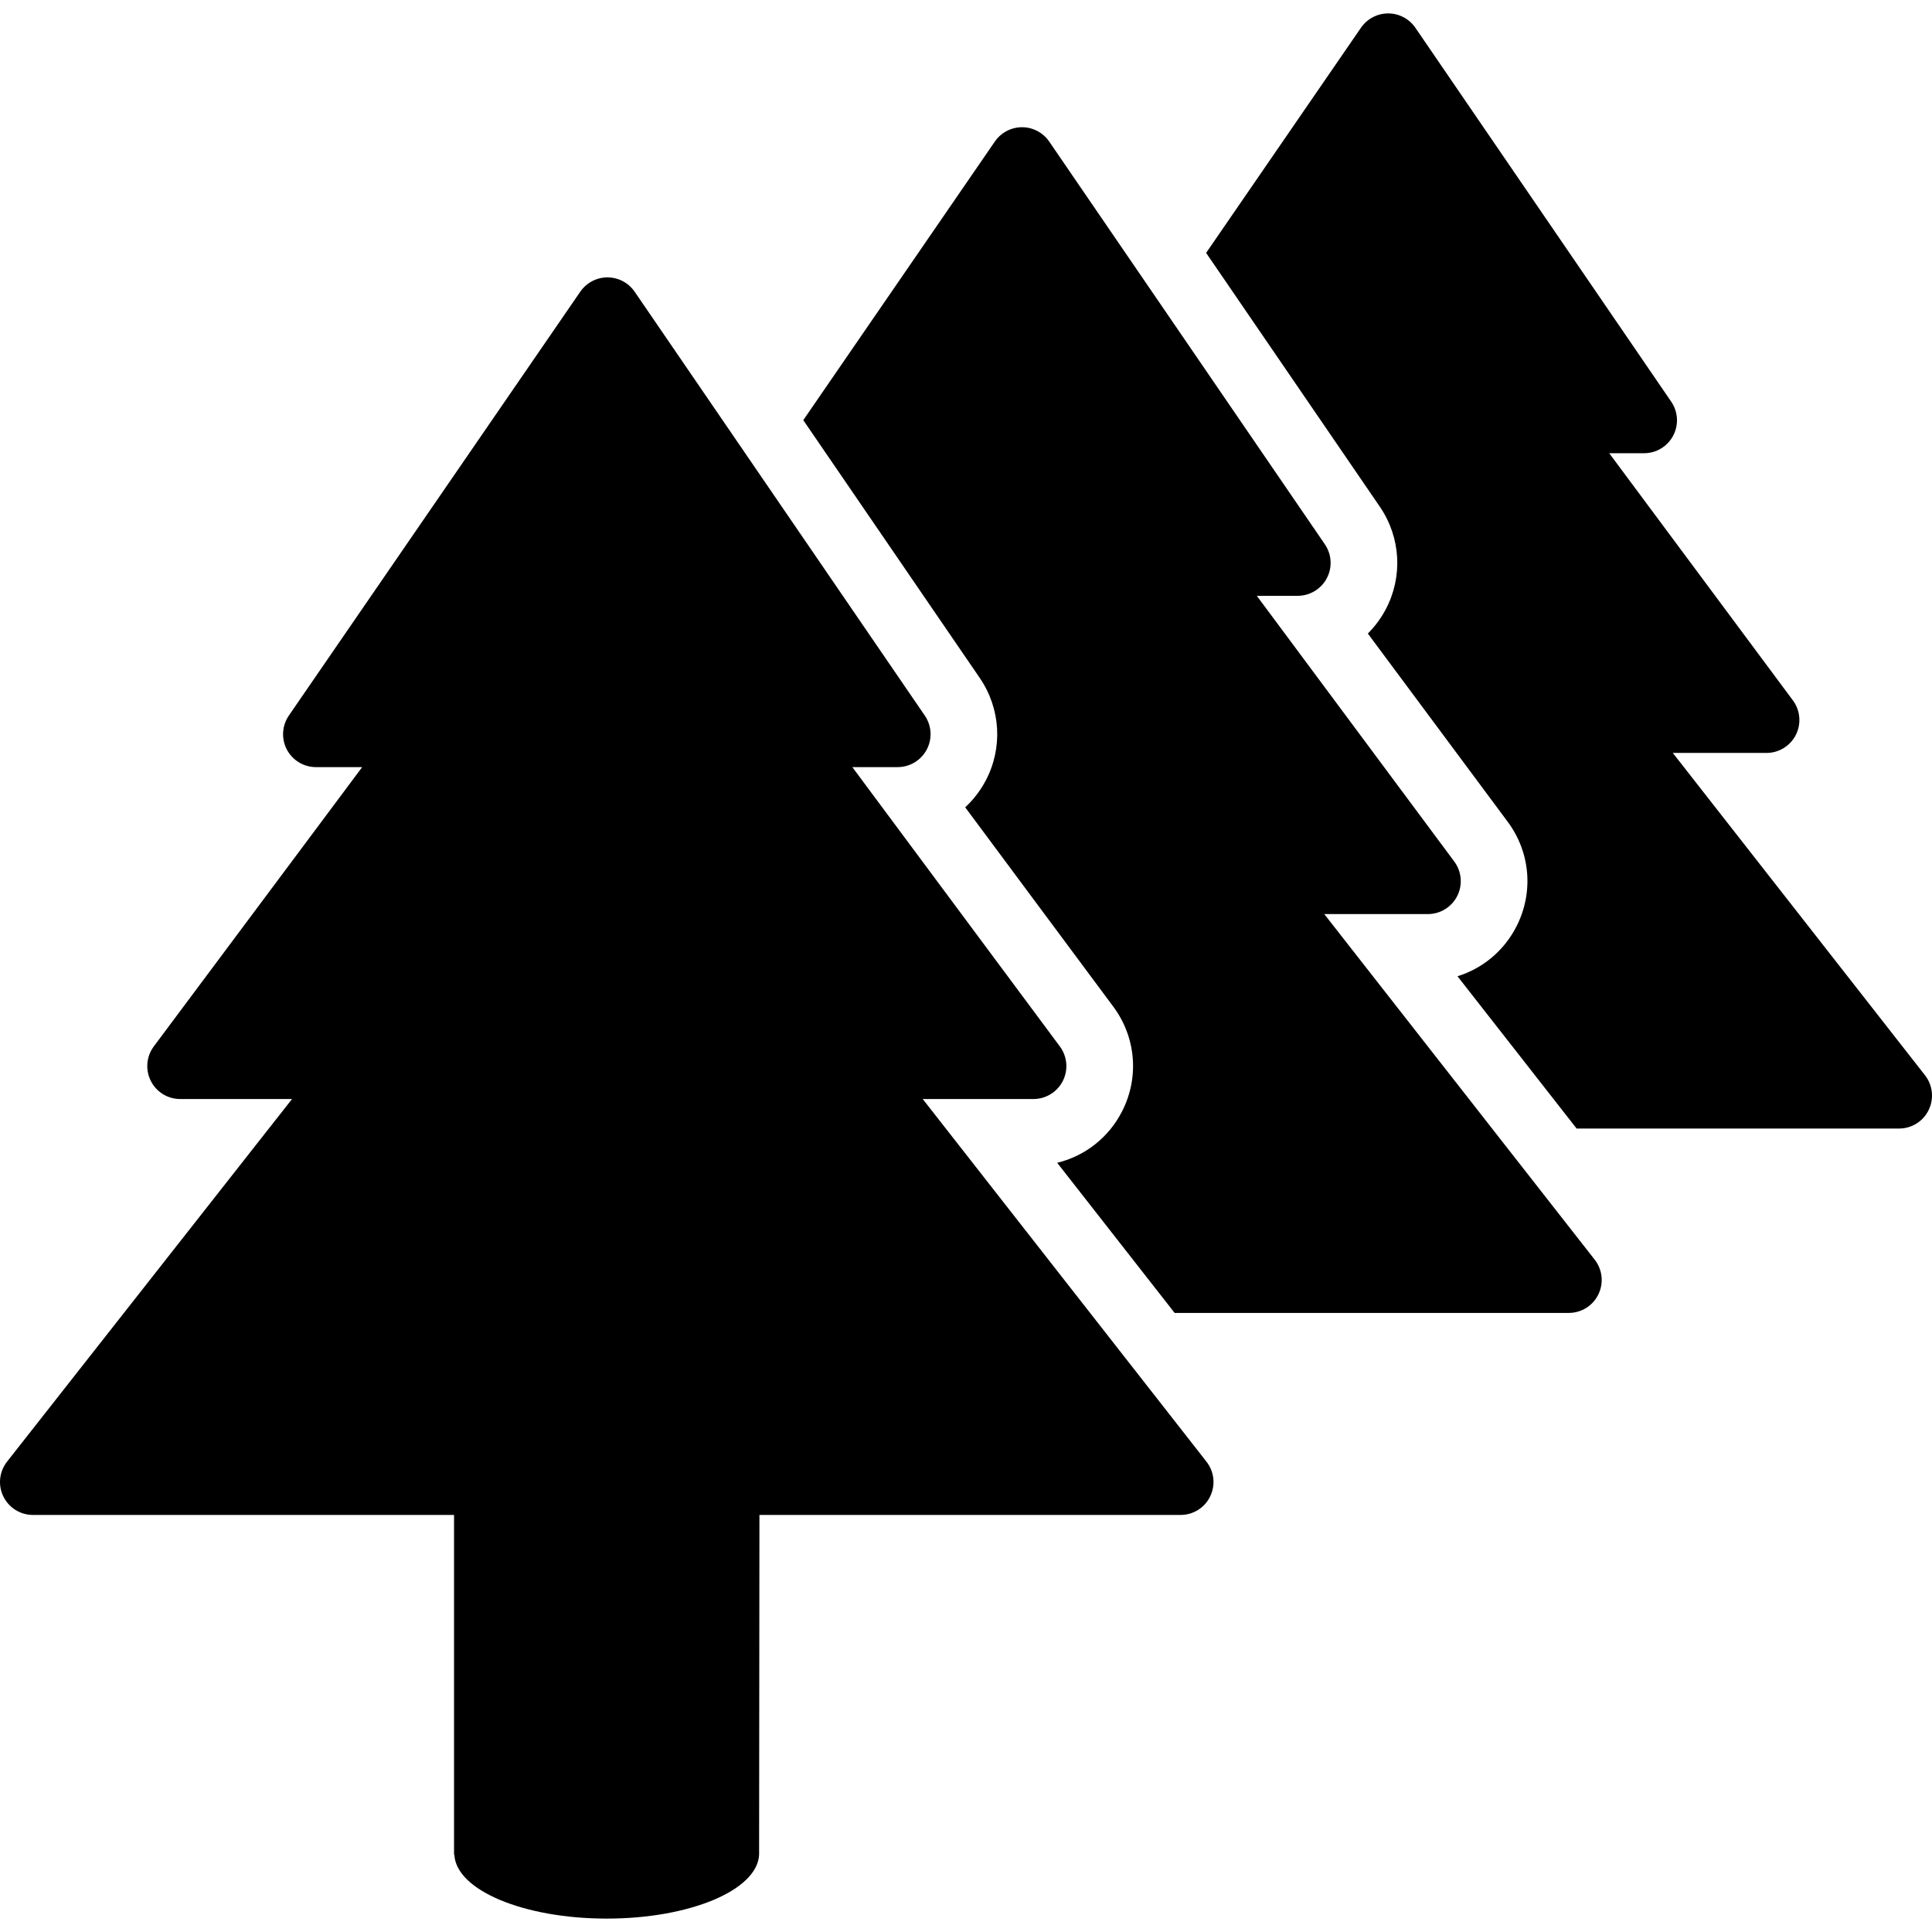 <?xml version="1.0" encoding="iso-8859-1"?>
<!-- Generator: Adobe Illustrator 18.0.0, SVG Export Plug-In . SVG Version: 6.00 Build 0)  -->
<!DOCTYPE svg PUBLIC "-//W3C//DTD SVG 1.1//EN" "http://www.w3.org/Graphics/SVG/1.1/DTD/svg11.dtd">
<svg version="1.1" id="Capa_1" xmlns="http://www.w3.org/2000/svg" xmlns:xlink="http://www.w3.org/1999/xlink" x="0px" y="0px"
	 viewBox="0 0 295.565 295.565" style="enable-background:new 0 0 295.565 295.565;" xml:space="preserve">
<g>
	<path d="M294.498,164.504l-38.588-49.317h14.333c1.899,0,3.642-1.074,4.498-2.771c0.855-1.702,0.677-3.742-0.458-5.27
		l-28.098-37.812h5.336c1.86,0,3.582-1.036,4.448-2.688c0.875-1.652,0.756-3.652-0.299-5.195l-39.145-57.21
		c-0.946-1.369-2.498-2.19-4.15-2.19c-1.662,0-3.216,0.816-4.161,2.18l-23.697,34.458l26.574,38.826
		c3.204,4.688,3.554,10.71,0.895,15.721c-0.736,1.384-1.662,2.618-2.727,3.688l21.398,28.799c3.454,4.648,3.981,10.754,1.374,15.935
		c-1.902,3.767-5.176,6.489-9.058,7.694l18.224,23.295h49.338c1.921,0,3.682-1.101,4.518-2.832
		C295.901,168.083,295.682,166.022,294.498,164.504z"/>
	<path d="M202.592,139.841h15.845c1.901,0,3.644-1.076,4.499-2.773c0.856-1.702,0.678-3.743-0.457-5.27L192.27,91.15h6.251
		c1.871,0,3.582-1.034,4.459-2.687c0.875-1.652,0.756-3.653-0.299-5.196l-42.171-61.614c-0.946-1.369-2.498-2.19-4.15-2.19
		c-1.662,0-3.216,0.816-4.16,2.185l-29.312,42.628l27.002,39.444c3.204,4.688,3.553,10.709,0.896,15.721
		c-0.827,1.548-1.882,2.916-3.127,4.065l22.674,30.517c3.443,4.652,3.972,10.749,1.363,15.925c-2.04,4.056-5.693,6.901-9.963,7.942
		l17.966,22.967h60.305c1.922,0,3.683-1.101,4.519-2.831c0.847-1.733,0.627-3.793-0.557-5.311L202.592,139.841z"/>
	<path d="M141.162,168.132h16.941c1.9,0,3.642-1.075,4.498-2.773c0.855-1.701,0.678-3.736-0.458-5.27l-31.75-42.733h6.928
		c1.871,0,3.584-1.035,4.459-2.688c0.875-1.652,0.756-3.652-0.299-5.195L97.09,44.626c-0.945-1.369-2.498-2.19-4.15-2.19
		c-0.01,0-0.01,0-0.02,0c-1.652,0-3.195,0.821-4.141,2.18L44.19,109.469c-1.055,1.538-1.174,3.539-0.31,5.196
		c0.877,1.657,2.588,2.692,4.459,2.692h7.067l-31.879,42.729c-1.136,1.527-1.314,3.563-0.459,5.27
		c0.846,1.702,2.588,2.777,4.499,2.777h17.11L1.074,223.615c-1.184,1.513-1.413,3.579-0.567,5.31
		c0.846,1.737,2.597,2.837,4.528,2.837h64.426v51.99h0.05c0.268,5.409,10.58,9.763,23.31,9.763c12.73,0,23.041-4.354,23.31-9.763
		l0.051-51.99h64.435c1.921,0,3.684-1.1,4.518-2.832c0.847-1.73,0.627-3.791-0.557-5.31L141.162,168.132z"/>
</g>
<g>
</g>
<g>
</g>
<g>
</g>
<g>
</g>
<g>
</g>
<g>
</g>
<g>
</g>
<g>
</g>
<g>
</g>
<g>
</g>
<g>
</g>
<g>
</g>
<g>
</g>
<g>
</g>
<g>
</g>
</svg>
